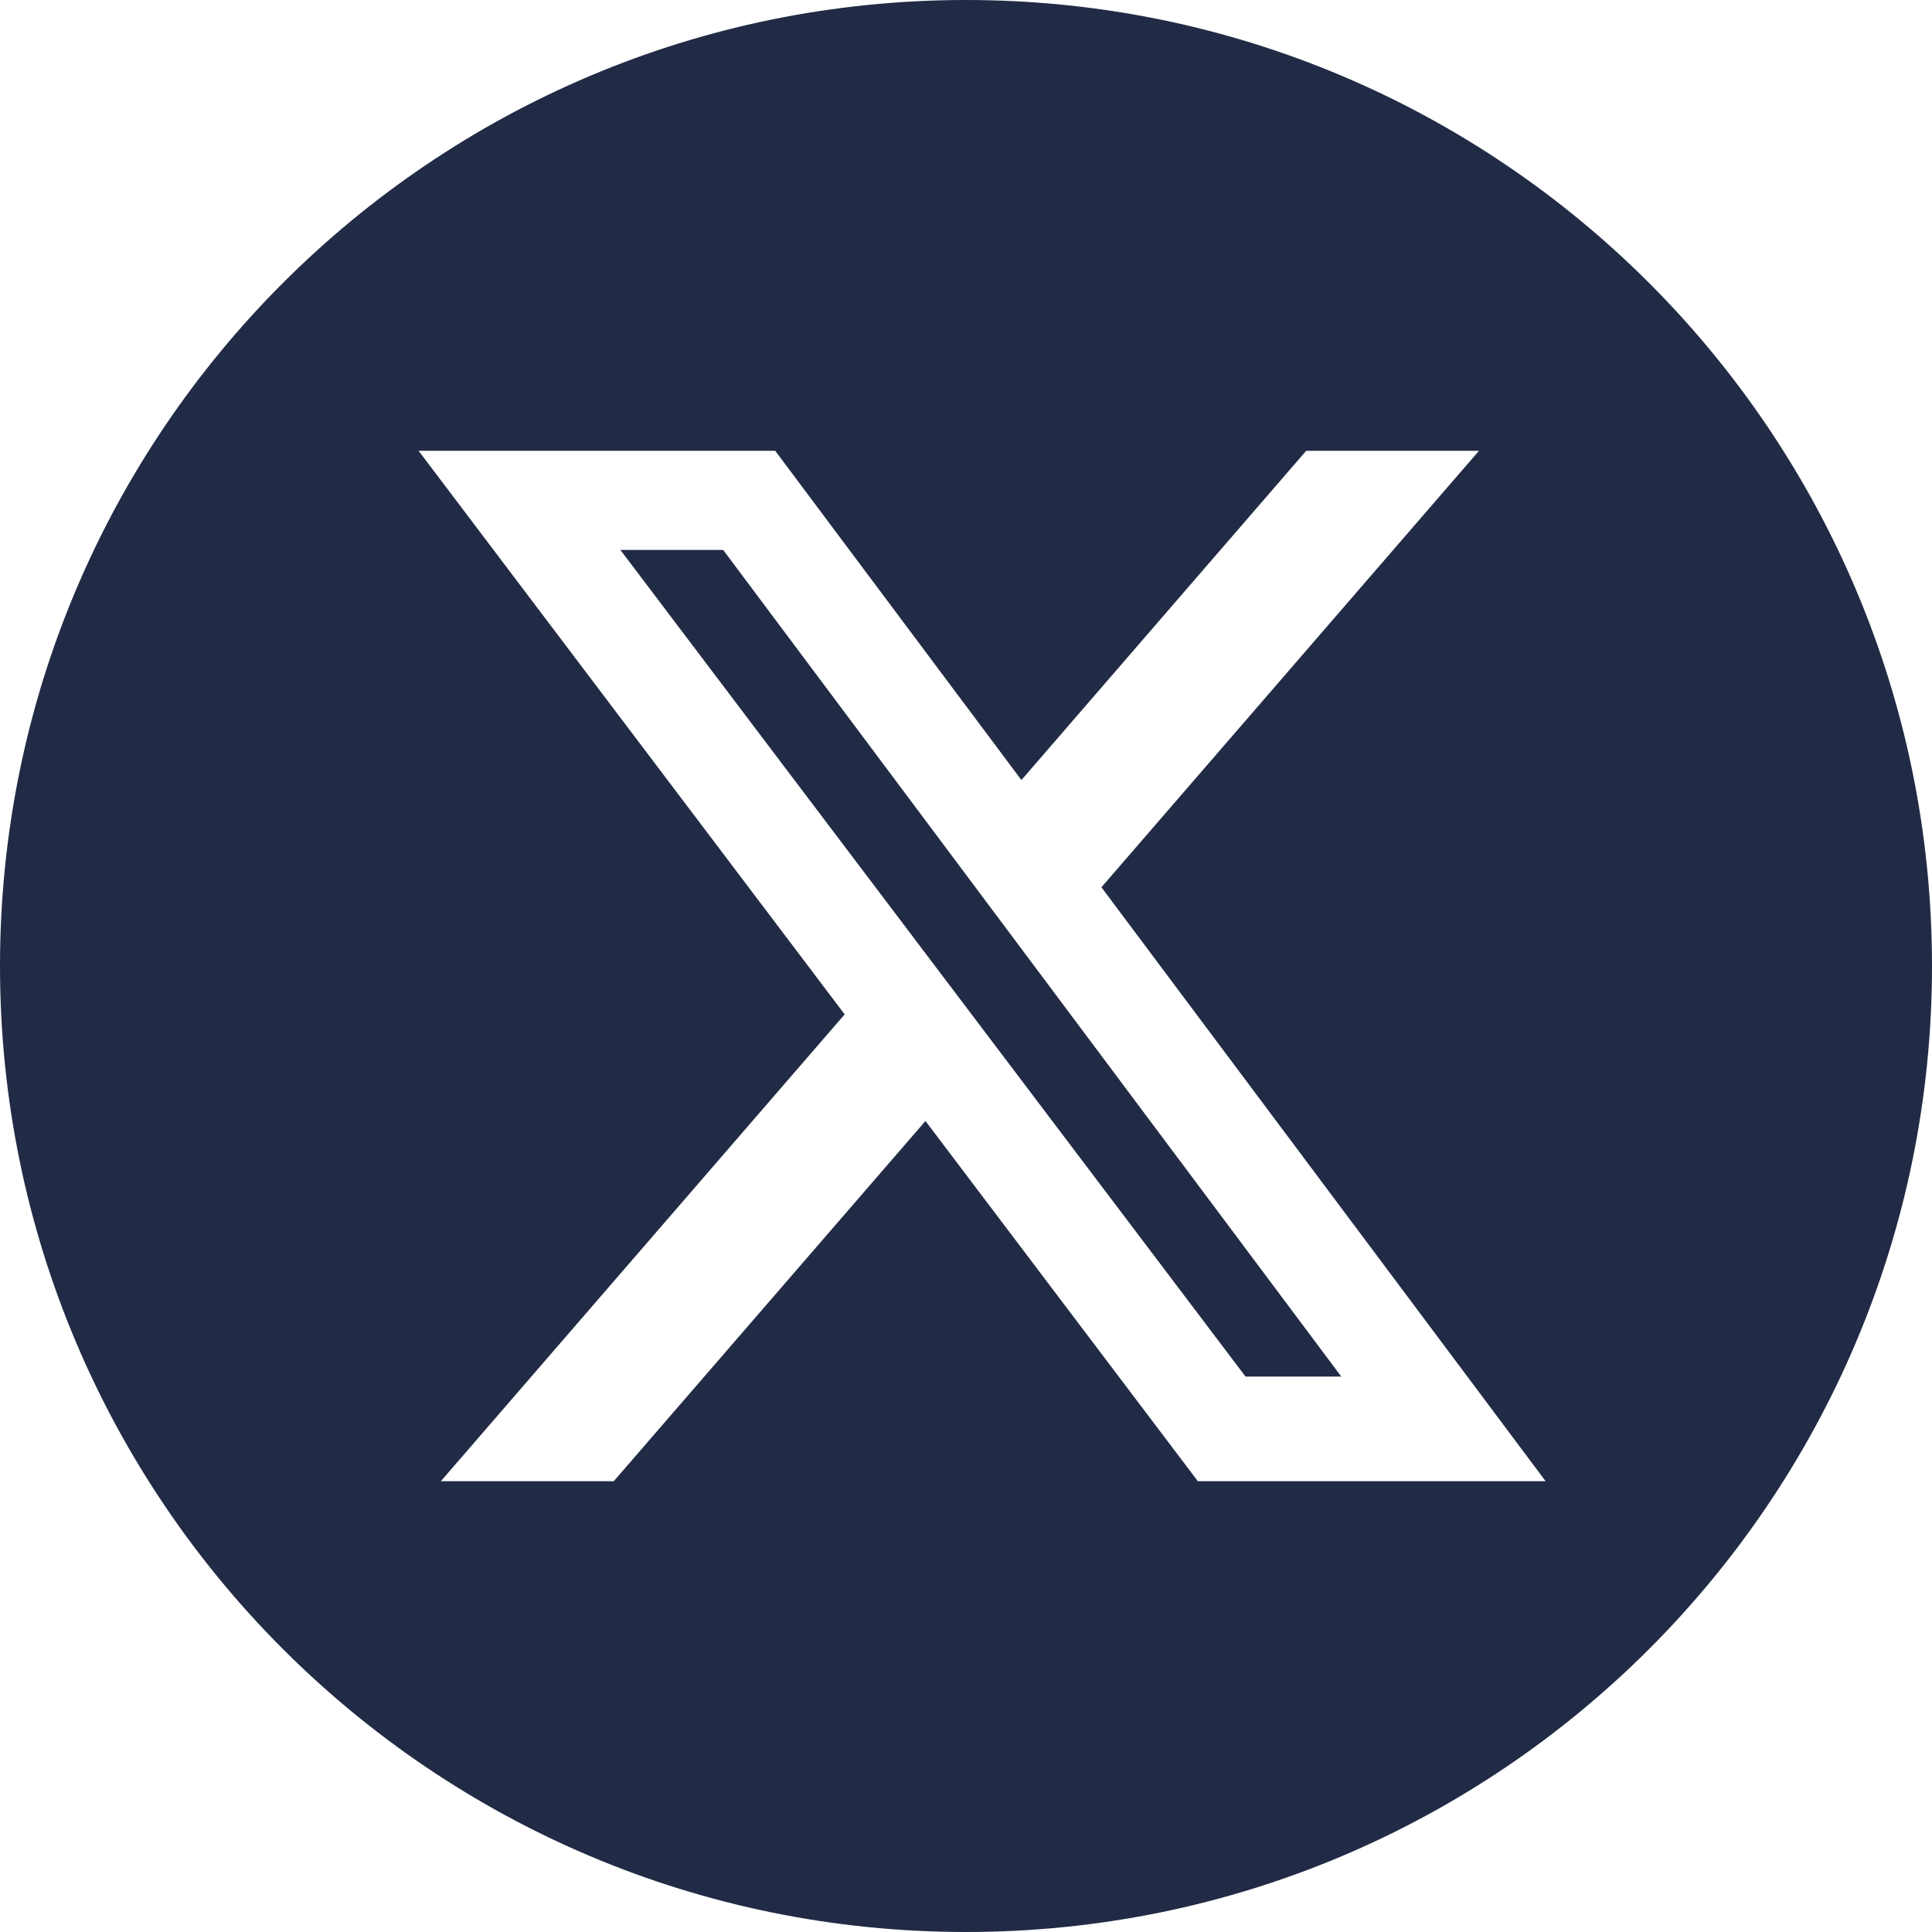 <svg width="60" height="60" viewBox="0 0 60 60" fill="none" xmlns="http://www.w3.org/2000/svg">
<path fill-rule="evenodd" clip-rule="evenodd" d="M30 0C13.431 0 0 13.431 0 30C0 46.569 13.431 60 30 60C46.569 60 60 46.569 60 30C60 13.431 46.569 0 30 0ZM45.931 14H40.565L31.721 24.225L24.075 14H13L26.232 31.502L13.691 46H19.061L28.741 34.813L37.2 46H48L34.206 27.555L45.931 14ZM41.655 42.751H38.681L19.267 17.079H22.459L41.655 42.751Z" fill="#222B45"/>
</svg>
